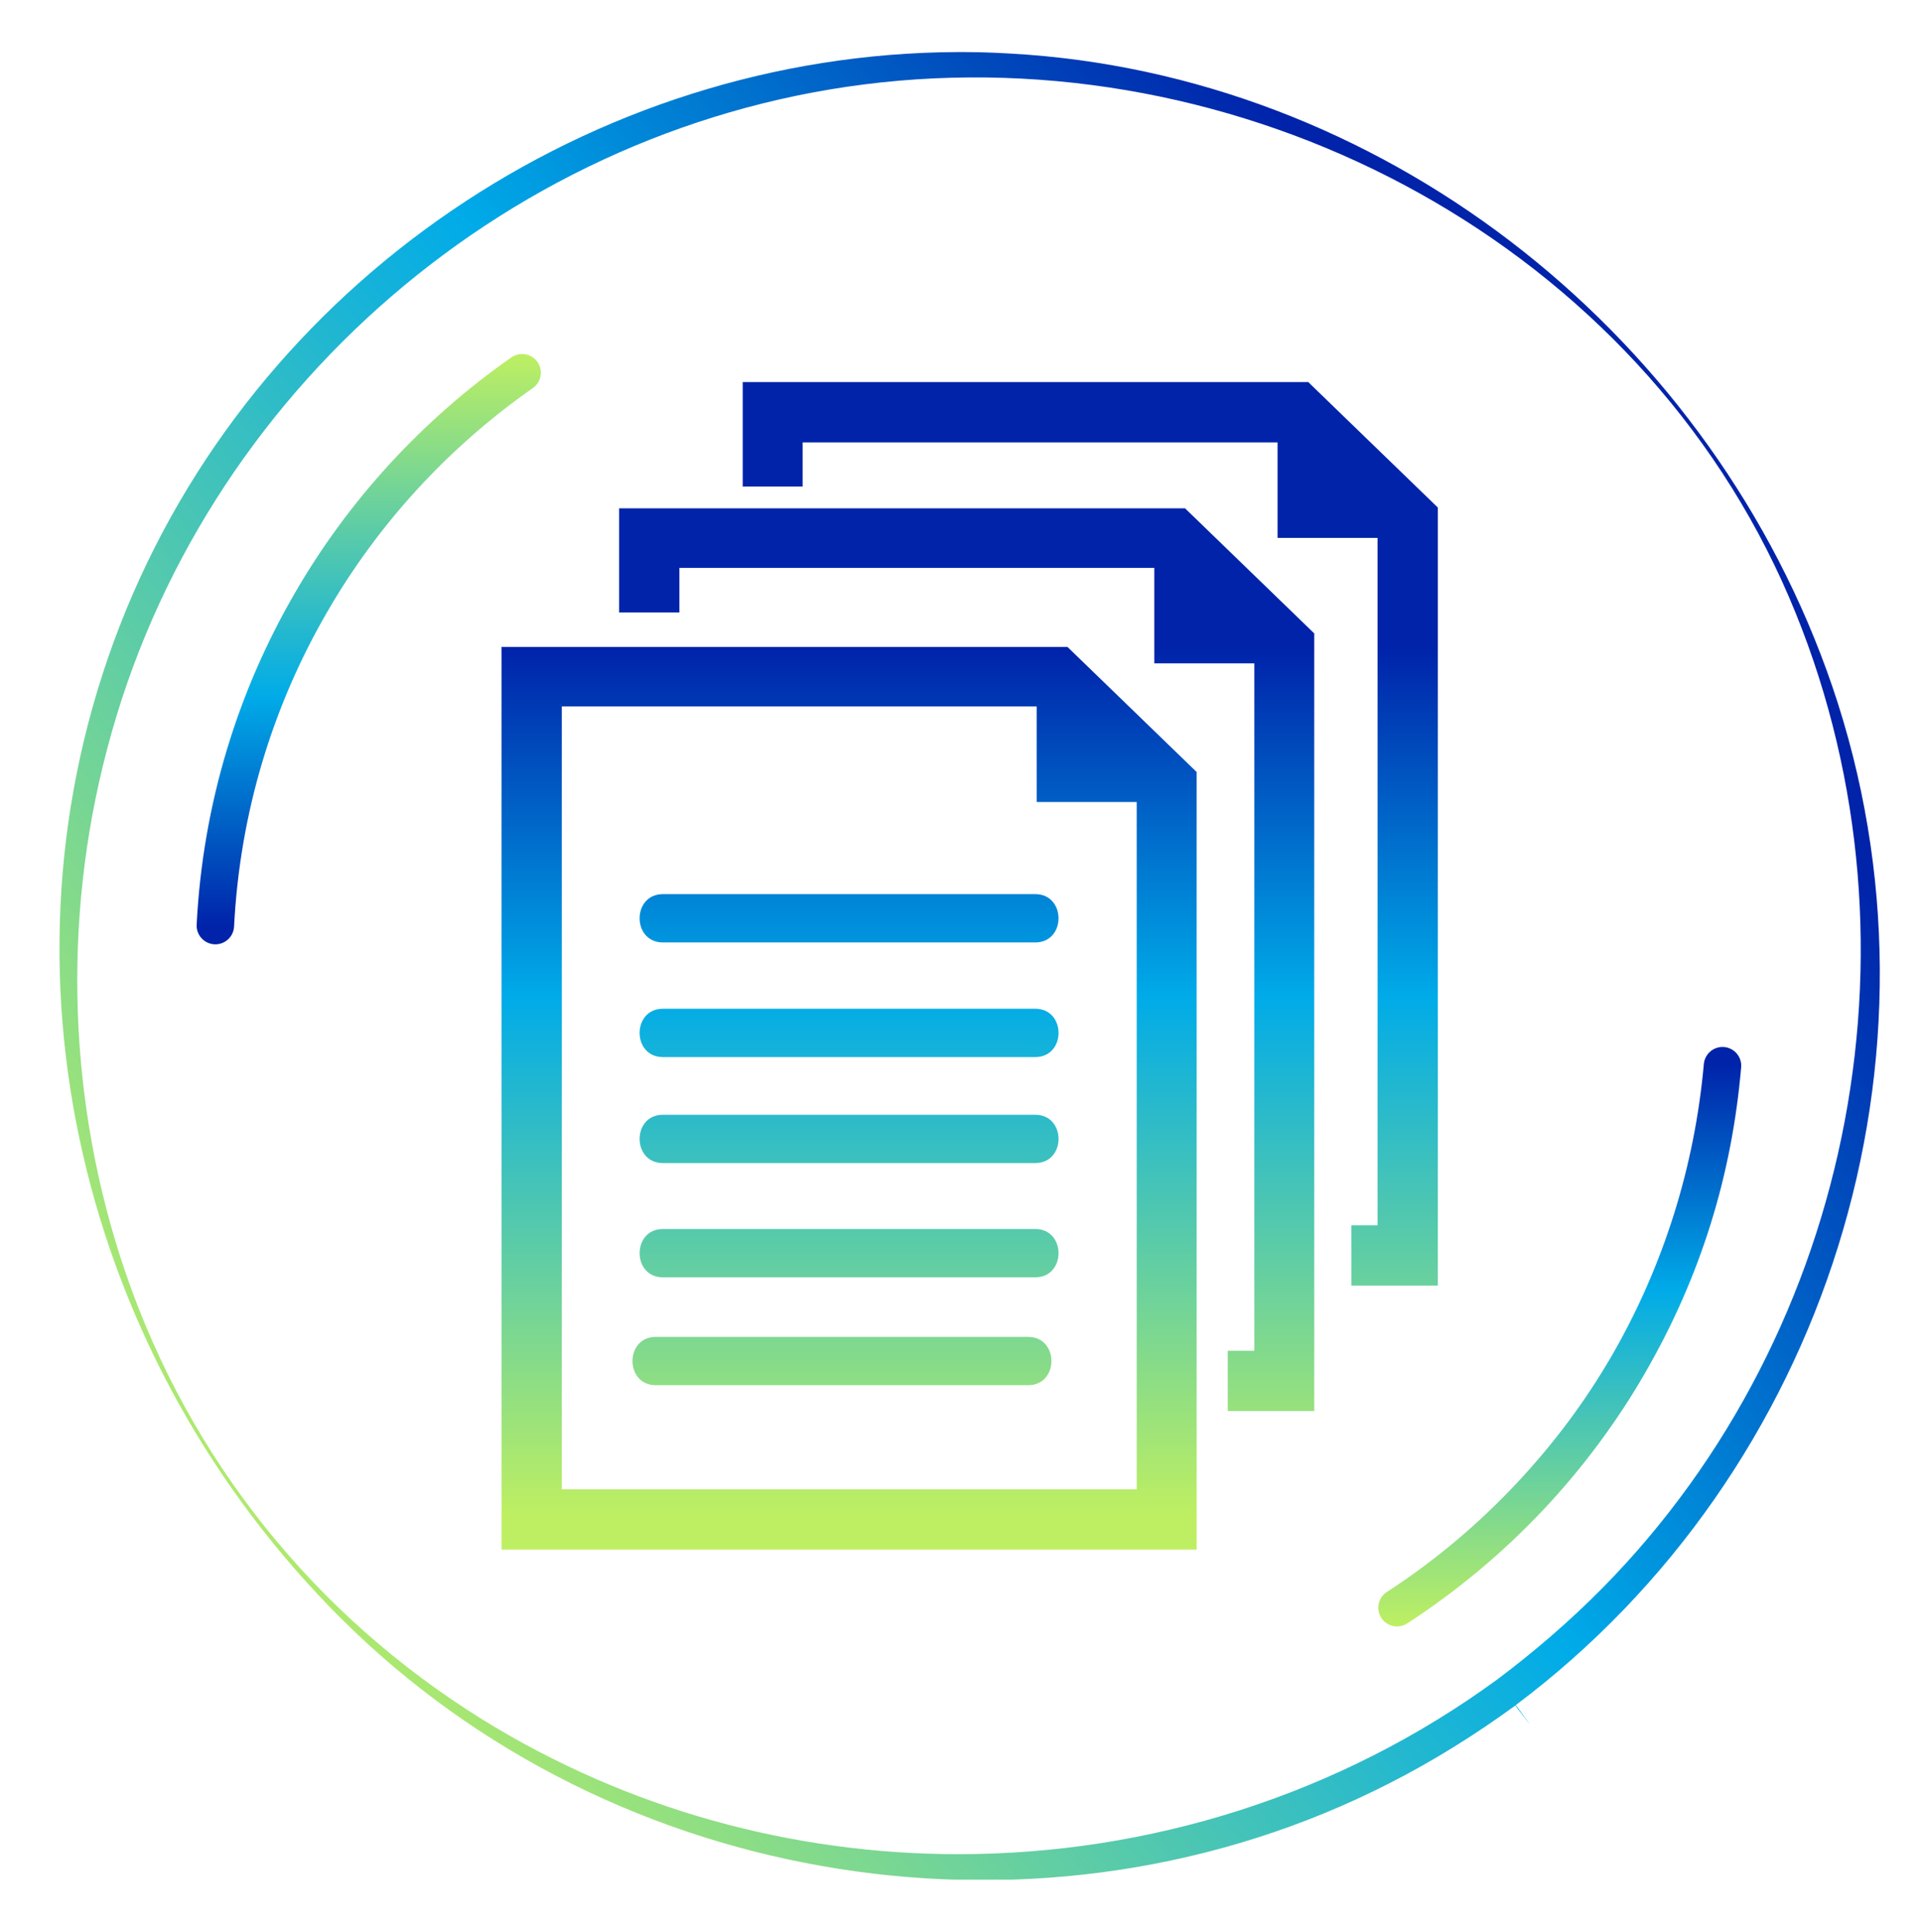 <svg xmlns="http://www.w3.org/2000/svg" xmlns:xlink="http://www.w3.org/1999/xlink" id="Calque_1" viewBox="0 0 51.29 51.58"><defs><style>      .st0, .st1, .st2 {        fill: none;      }      .st1 {        stroke: url(#Dégradé_sans_nom_39);      }      .st1, .st2 {        stroke-linecap: round;        stroke-linejoin: round;      }      .st3 {        fill: url(#Dégradé_sans_nom_3);      }      .st4 {        clip-path: url(#clippath-1);      }      .st2 {        stroke: url(#Dégradé_sans_nom_310);      }      .st5 {        fill: url(#Dégradé_sans_nom_38);      }      .st6 {        fill: url(#Dégradé_sans_nom_31);      }      .st7 {        fill: url(#Dégradé_sans_nom_33);      }      .st8 {        fill: url(#Dégradé_sans_nom_32);      }      .st9 {        fill: url(#Dégradé_sans_nom_35);      }      .st10 {        fill: url(#Dégradé_sans_nom_34);      }      .st11 {        fill: url(#Dégradé_sans_nom_37);      }      .st12 {        fill: url(#Dégradé_sans_nom_36);      }      .st13 {        clip-path: url(#clippath);      }    </style><clipPath id="clippath"><rect class="st0" x=".28" y="1.39" width="49.91" height="48.79"></rect></clipPath><clipPath id="clippath-1"><path class="st0" d="M12.89,45.91c-4.48-2.78-7.83-6.94-9.54-11.94-1.53-4.48-1.7-9.39-.49-13.97C5.36,10.45,13.71,3.25,23.53,2.2c10.02-1.07,20.22,4.38,24.24,13.75,3.81,8.89,1.81,19.55-4.98,26.44-.88.89-1.82,1.7-2.82,2.45-4.23,3.09-9.3,4.66-14.38,4.66-4.41,0-8.82-1.19-12.7-3.59M25.56,1.39c-9.74.04-18.79,6.13-22.36,15.31-3.58,9.21-1.02,19.61,5.92,26.52,7.29,7.26,18.81,9.07,27.97,4.39,1.18-.6,2.3-1.3,3.37-2.08.05.07.1.14.15.2.15.19.22.29.22.28,0,0-.07-.1-.21-.29-.05-.07-.1-.14-.15-.2,8.31-6.23,11.82-17.34,8.45-27.2C45.76,9.08,37.22,2.2,27.44,1.46c-.56-.04-1.12-.07-1.68-.07h-.2Z"></path></clipPath><linearGradient id="D&#xE9;grad&#xE9;_sans_nom_3" data-name="D&#xE9;grad&#xE9; sans nom 3" x1="-930.19" y1="11.13" x2="-929.19" y2="11.13" gradientTransform="translate(44891.22 -510.51) scale(48.26)" gradientUnits="userSpaceOnUse"><stop offset="0" stop-color="#beef62"></stop><stop offset=".58" stop-color="#00abe8"></stop><stop offset=".97" stop-color="#0023aa"></stop><stop offset="1" stop-color="#0023aa"></stop></linearGradient><linearGradient id="D&#xE9;grad&#xE9;_sans_nom_31" data-name="D&#xE9;grad&#xE9; sans nom 3" x1="22.67" y1="40.43" x2="22.67" y2="16.61" gradientTransform="matrix(1,0,0,1,0,0)" xlink:href="#D&#xE9;grad&#xE9;_sans_nom_3"></linearGradient><linearGradient id="D&#xE9;grad&#xE9;_sans_nom_32" data-name="D&#xE9;grad&#xE9; sans nom 3" x1="22.67" y1="40.43" x2="22.67" y2="16.61" gradientTransform="matrix(1,0,0,1,0,0)" xlink:href="#D&#xE9;grad&#xE9;_sans_nom_3"></linearGradient><linearGradient id="D&#xE9;grad&#xE9;_sans_nom_33" data-name="D&#xE9;grad&#xE9; sans nom 3" x1="22.67" y1="40.43" x2="22.67" y2="16.61" gradientTransform="matrix(1,0,0,1,0,0)" xlink:href="#D&#xE9;grad&#xE9;_sans_nom_3"></linearGradient><linearGradient id="D&#xE9;grad&#xE9;_sans_nom_34" data-name="D&#xE9;grad&#xE9; sans nom 3" x1="22.67" y1="40.43" x2="22.67" y2="16.61" gradientTransform="matrix(1,0,0,1,0,0)" xlink:href="#D&#xE9;grad&#xE9;_sans_nom_3"></linearGradient><linearGradient id="D&#xE9;grad&#xE9;_sans_nom_35" data-name="D&#xE9;grad&#xE9; sans nom 3" x1="22.48" y1="40.43" x2="22.48" y2="16.61" gradientTransform="matrix(1,0,0,1,0,0)" xlink:href="#D&#xE9;grad&#xE9;_sans_nom_3"></linearGradient><linearGradient id="D&#xE9;grad&#xE9;_sans_nom_36" data-name="D&#xE9;grad&#xE9; sans nom 3" x1="22.67" y1="40.43" x2="22.67" y2="16.61" gradientTransform="matrix(1,0,0,1,0,0)" xlink:href="#D&#xE9;grad&#xE9;_sans_nom_3"></linearGradient><linearGradient id="D&#xE9;grad&#xE9;_sans_nom_37" data-name="D&#xE9;grad&#xE9; sans nom 3" x1="25.81" y1="40.43" x2="25.81" y2="16.61" gradientTransform="matrix(1,0,0,1,0,0)" xlink:href="#D&#xE9;grad&#xE9;_sans_nom_3"></linearGradient><linearGradient id="D&#xE9;grad&#xE9;_sans_nom_38" data-name="D&#xE9;grad&#xE9; sans nom 3" x1="29.11" y1="40.43" x2="29.11" y2="16.61" gradientTransform="matrix(1,0,0,1,0,0)" xlink:href="#D&#xE9;grad&#xE9;_sans_nom_3"></linearGradient><linearGradient id="D&#xE9;grad&#xE9;_sans_nom_39" data-name="D&#xE9;grad&#xE9; sans nom 3" x1="48.1" y1="33.13" x2="40.36" y2="19.73" gradientTransform="translate(16.56 -9.32) rotate(30)" xlink:href="#D&#xE9;grad&#xE9;_sans_nom_3"></linearGradient><linearGradient id="D&#xE9;grad&#xE9;_sans_nom_310" data-name="D&#xE9;grad&#xE9; sans nom 3" x1="3.57" y1="19.61" x2="11.45" y2="33.26" gradientTransform="translate(16.56 -9.32) rotate(30)" xlink:href="#D&#xE9;grad&#xE9;_sans_nom_3"></linearGradient></defs><g class="st13"><g><g class="st4"><rect class="st3" x="-10.42" y="-9.51" width="72.76" height="72.44" transform="translate(-10.8 20.68) rotate(-36.5)"></rect></g><g><path class="st6" d="M17.7,23.87c-.83,0-.83,1.29,0,1.29h9.94c.83,0,.83-1.29,0-1.29h-9.94ZM17.7,23.87"></path><path class="st8" d="M27.64,26.93h-9.94c-.83,0-.83,1.29,0,1.29h9.94c.83,0,.83-1.29,0-1.29h0ZM27.64,26.93"></path><path class="st7" d="M27.64,29.76h-9.94c-.83,0-.83,1.29,0,1.29h9.94c.83,0,.83-1.29,0-1.29h0ZM27.64,29.76"></path><path class="st10" d="M27.64,32.81h-9.94c-.83,0-.83,1.29,0,1.29h9.94c.83,0,.83-1.29,0-1.29h0ZM27.64,32.81"></path><path class="st9" d="M27.45,35.69h-9.94c-.83,0-.83,1.29,0,1.29h9.94c.83,0,.83-1.29,0-1.29h0ZM27.45,35.69"></path><path class="st12" d="M13.39,17.26v24.11h18.56v-20.76l-3.45-3.34h-15.12ZM30.35,39.76h-15.35v-20.9h12.68v2.55h2.67v18.35ZM30.35,39.76"></path><path class="st11" d="M16.53,13.56v2.79h1.61v-1.19h12.68v2.55h2.67v18.35h-.71v1.61h2.31v-20.76l-3.45-3.34h-15.11ZM16.53,13.56"></path><path class="st5" d="M34.94,10.2h-15.11v2.79h1.6v-1.18h12.68v2.55h2.67v18.35h-.7v1.61h2.31V13.55l-3.45-3.34ZM34.94,10.2"></path></g><g><path class="st1" d="M37.3,42.92c2.63-1.71,4.71-3.96,6.18-6.5s2.27-5.18,2.51-7.97h0c-.25,2.8-1.1,5.52-2.51,7.97s-3.54,4.79-6.18,6.5h0Z"></path><path class="st2" d="M5.75,24.71c.16-3.14,1.07-6.06,2.54-8.6,1.41-2.45,3.35-4.55,5.65-6.16h0c-2.3,1.61-4.24,3.71-5.65,6.16-1.47,2.54-2.38,5.46-2.54,8.6h0Z"></path></g></g></g></svg>